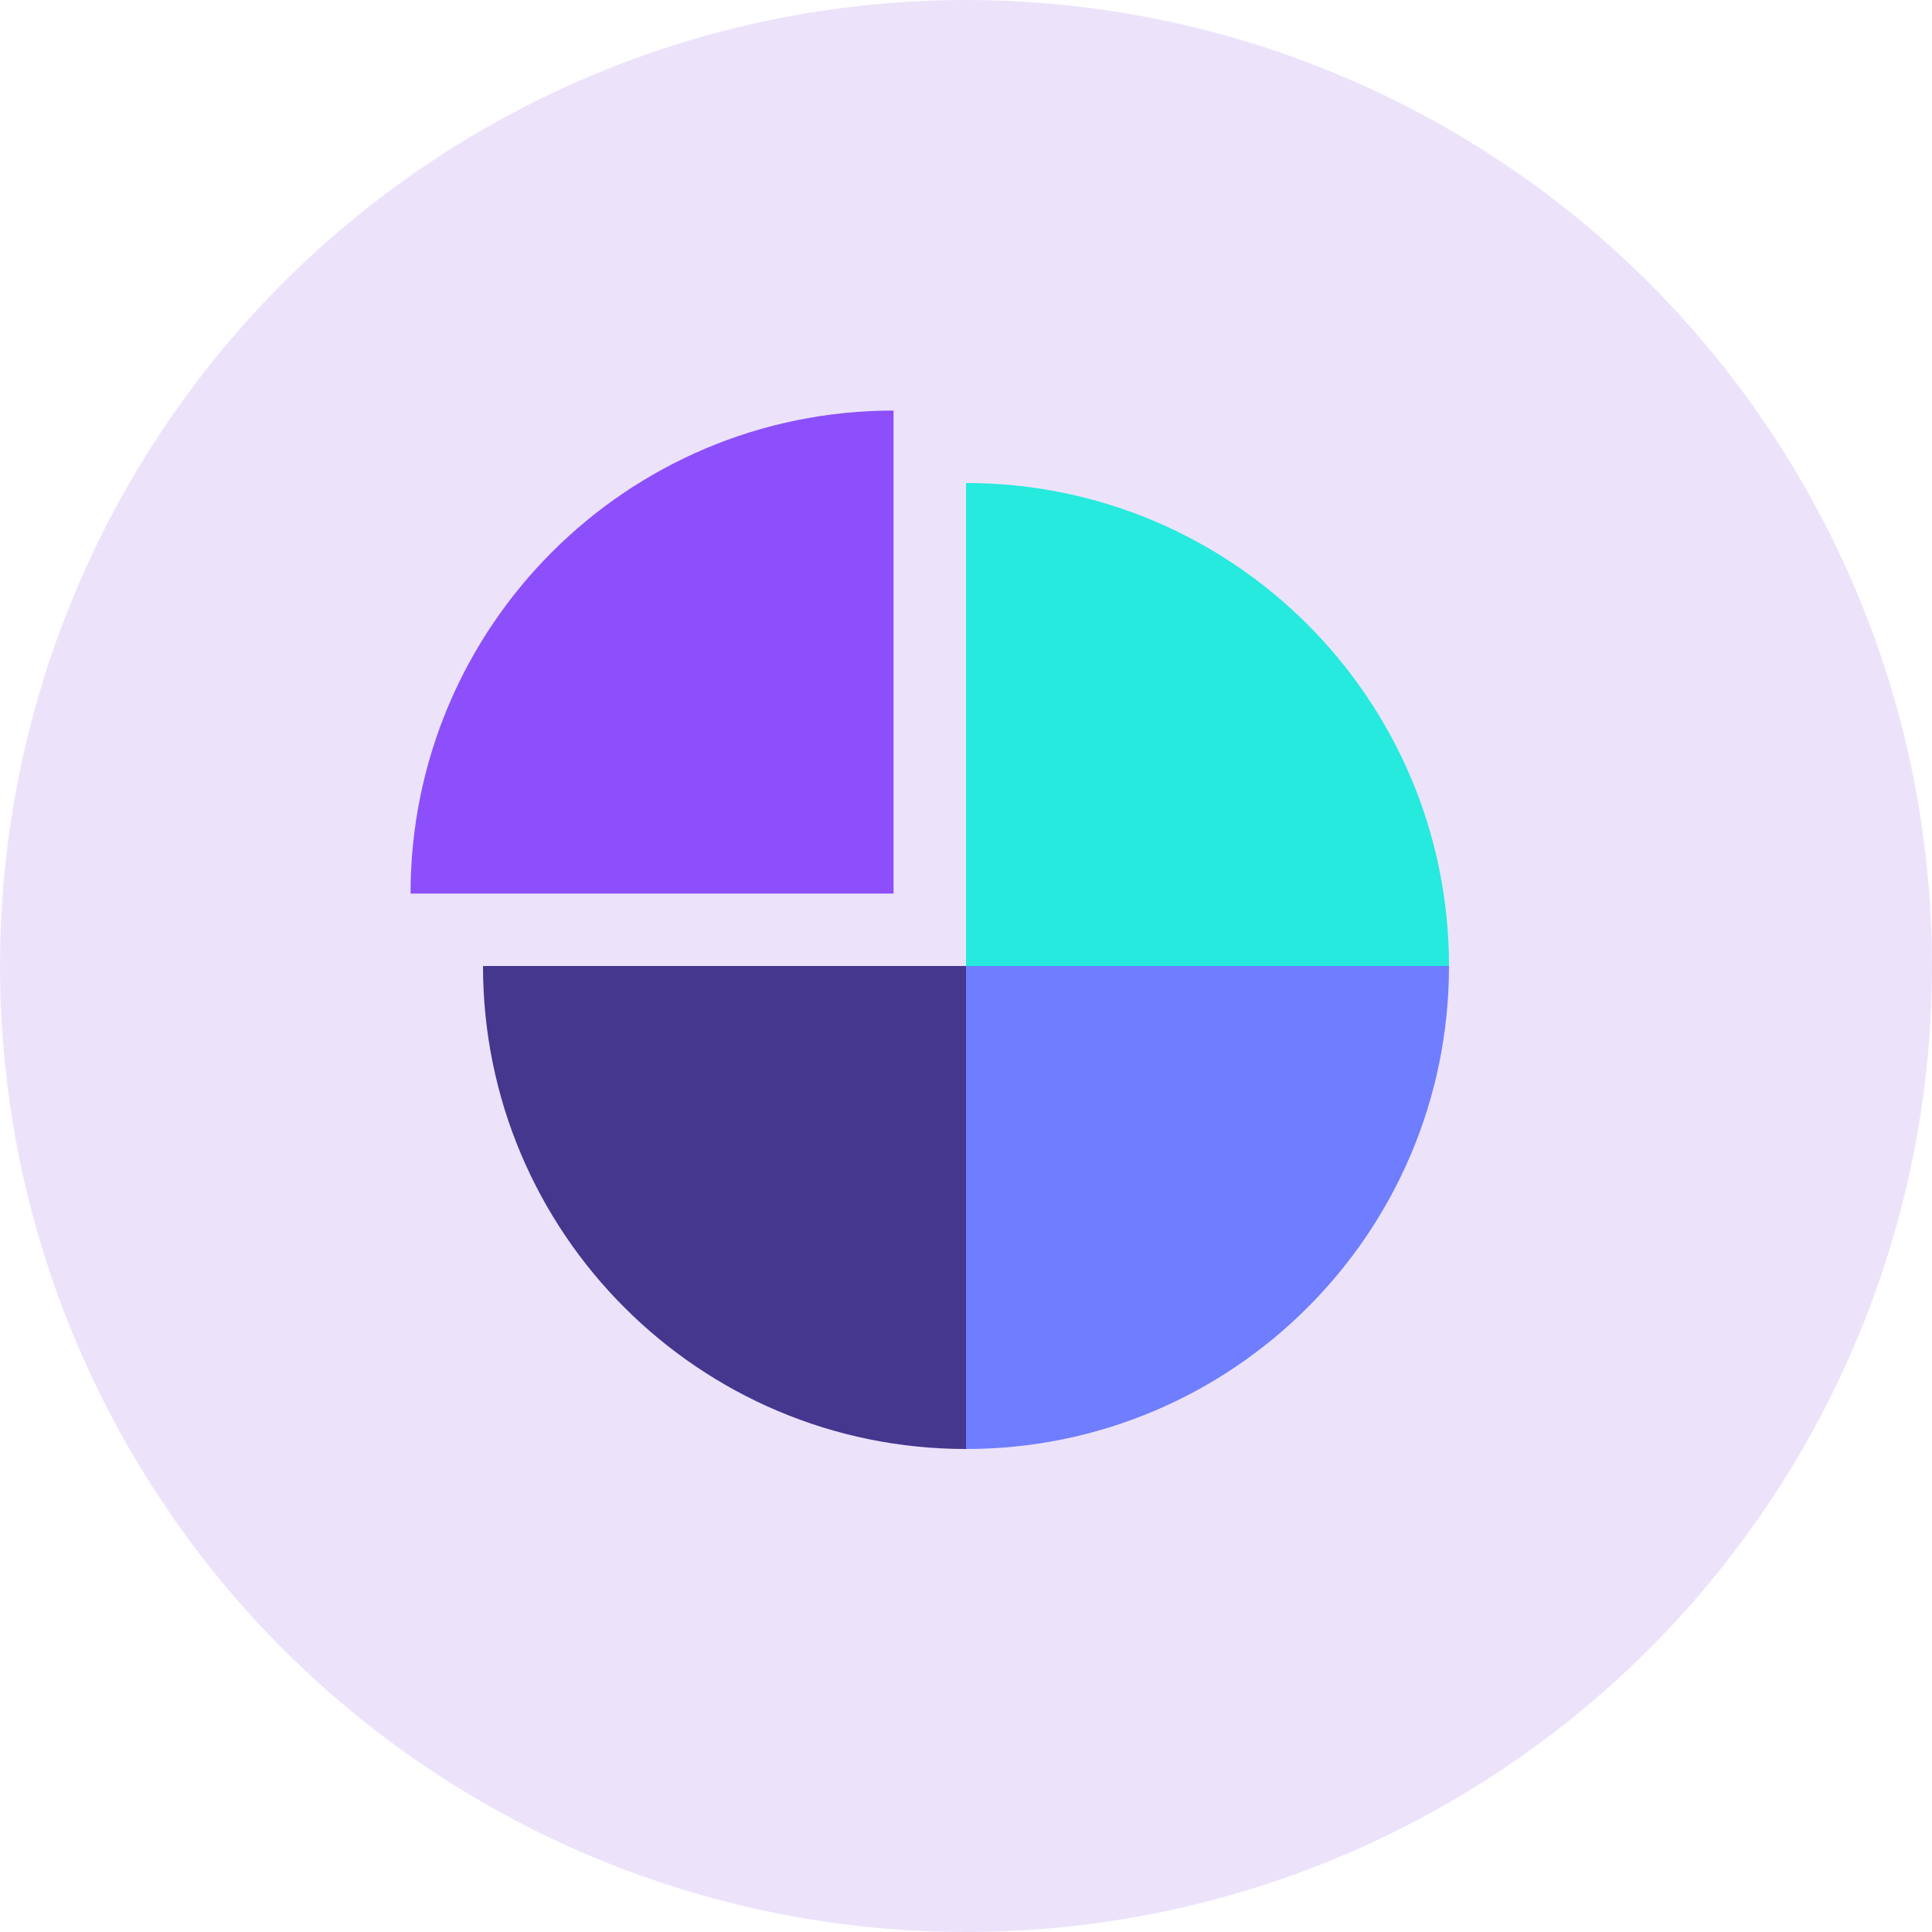 <svg xmlns="http://www.w3.org/2000/svg" xmlns:xlink="http://www.w3.org/1999/xlink" width="80px" height="80px" viewBox="0 0 80 80"><title>Group 21</title><g id="full-v1" stroke="none" stroke-width="1" fill="none" fill-rule="evenodd"><g id="client-single" transform="translate(-920, -3289)"><g id="Group-17" transform="translate(0, 3022)"><g id="Group-19-Copy" transform="translate(320, 110)"><g id="Group-23" transform="translate(0, 157)"><g id="Group-20-Copy-3" transform="translate(460, 0)"><g id="Group-21" transform="translate(140, 0)"><circle id="Oval" fill="#ECE3FB" cx="40" cy="40" r="40"></circle><g id="Group-11" transform="translate(17, 17)"><path d="M23,23 L3,23 C3,34.046 11.954,43 23,43 L23,23 Z" id="Fill-1" fill="#45368E"></path><path d="M20,20 L0,20 C0,8.954 8.954,0 20,0 L20,20 Z" id="Fill-4" fill="#8C4FFB"></path><path d="M23,23 L43,23 C43,11.954 34.046,3 23,3 L23,23 Z" id="Fill-6" fill="#26EADD"></path><path d="M23,23 L43,23 C43,34.046 34.046,43 23,43 L23,23 Z" id="Fill-8" fill="#6F7DFF"></path></g></g></g></g></g></g></g></g></svg>